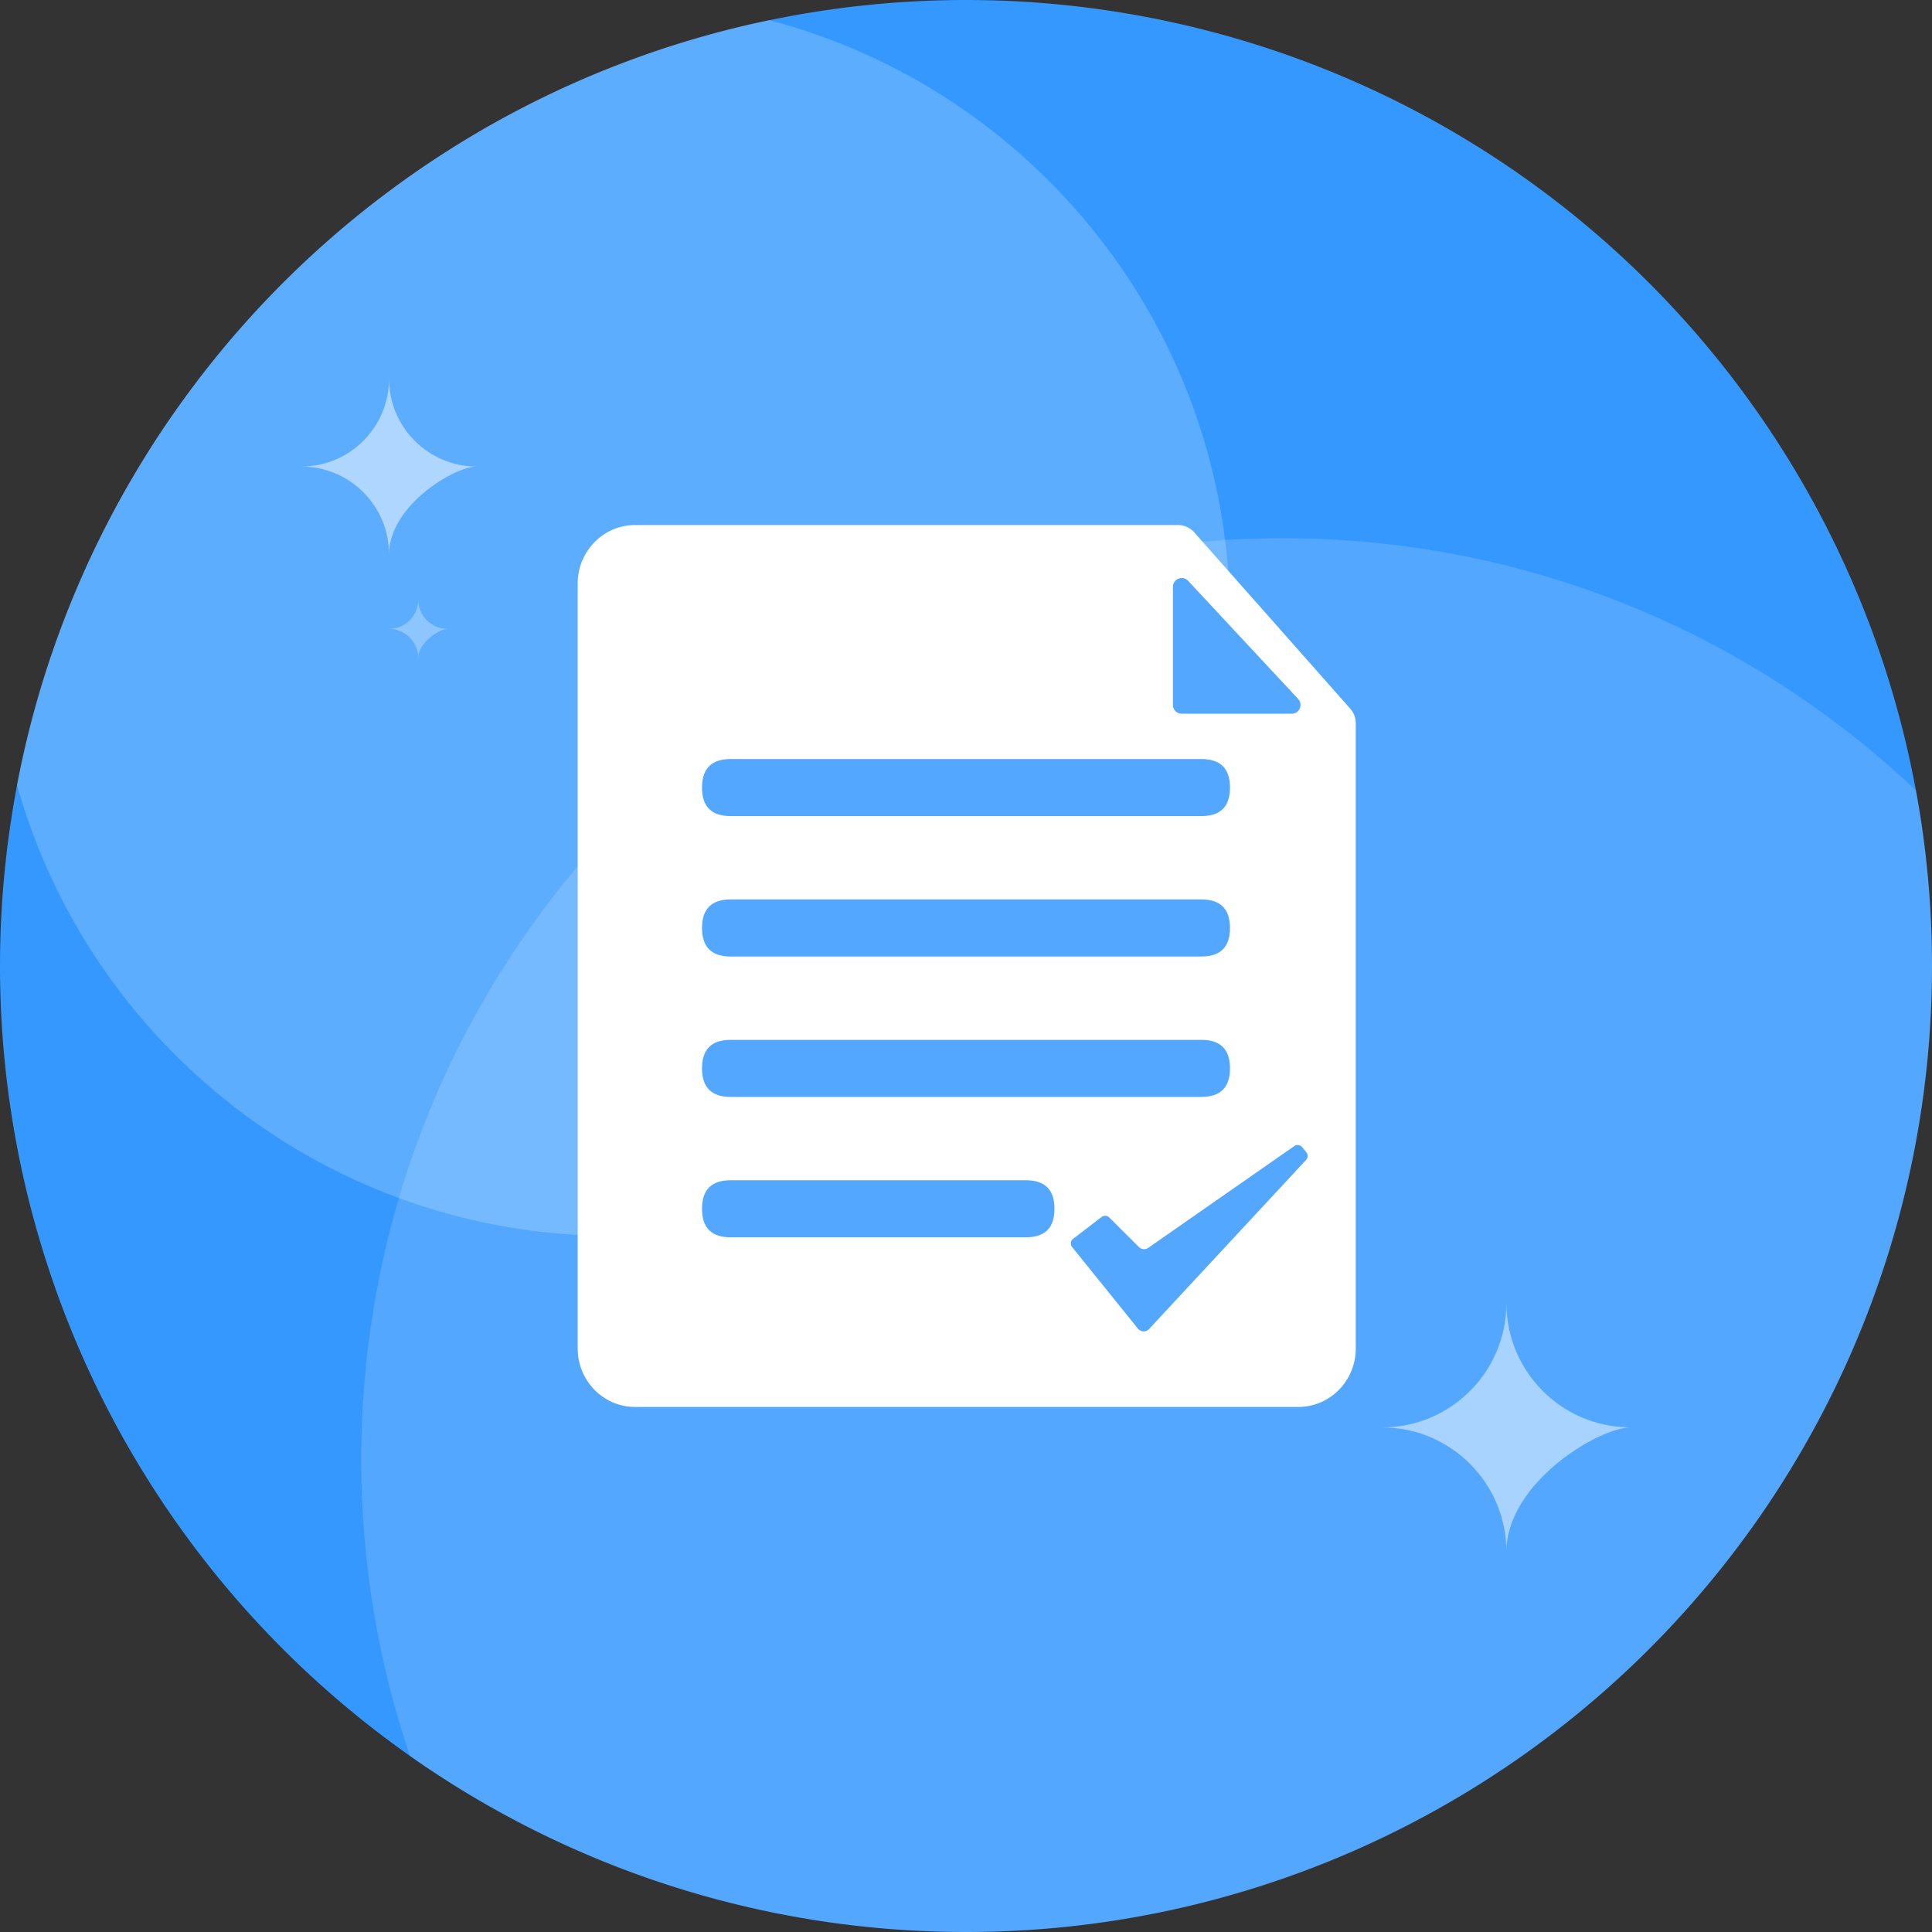 <?xml version="1.0" standalone="no"?><!DOCTYPE svg PUBLIC "-//W3C//DTD SVG 1.1//EN" "http://www.w3.org/Graphics/SVG/1.1/DTD/svg11.dtd"><svg t="1720120227171" class="icon" viewBox="0 0 1024 1024" version="1.1" xmlns="http://www.w3.org/2000/svg" p-id="4318" xmlns:xlink="http://www.w3.org/1999/xlink" width="32" height="32"><rect x="0" y="0" width="1024" height="1024" fill="#333333" stroke="none"/><path d="M512 512m-512 0a512 512 0 1 0 1024 0 512 512 0 1 0-1024 0Z" fill="#3598FE" p-id="4319"></path><path d="M324.409 655.019C505.29 655.019 651.918 508.388 651.918 327.509c0-152.138-103.733-280.047-244.33-316.854C205.814 52.464 47.497 213.018 8.987 415.982 47.588 553.88 174.183 655.019 324.409 655.019z" fill="#FFFFFF" fill-opacity=".2" p-id="4320"></path><path d="M512 1024c282.767 0 512-229.233 512-512 0-31.766-2.891-62.854-8.434-93.019C928.057 336.1 809.875 285.263 679.824 285.263c-269.711 0-488.357 218.645-488.357 488.357 0 54.96 9.084 107.803 25.822 157.104C300.627 989.489 402.283 1024 512 1024z" fill="#FFFFFF" fill-opacity=".15" p-id="4321"></path><path d="M732.536 756.566c36.39 0 65.889-29.5 65.889-65.889 0 36.39 29.503 65.889 65.889 65.889-17.054 0-65.889 29.503-65.889 65.889 0-36.386-29.5-65.889-65.889-65.889zM159.685 247.279c25.687 0 46.51-20.823 46.51-46.51 0 25.687 20.823 46.51 46.51 46.51-12.036 0-46.51 20.823-46.51 46.51 0-25.687-20.823-46.51-46.51-46.51z" fill="#FFFFFF" fill-opacity=".5" p-id="4322"></path><path d="M206.195 333.323c8.563 0 15.503-6.941 15.503-15.503 0 8.563 6.941 15.503 15.503 15.503-4.012 0-15.503 6.941-15.503 15.503 0-8.563-6.941-15.503-15.503-15.503z" fill="#FFFFFF" fill-opacity=".3" p-id="4323"></path><path d="M633.044 282.21A11.627 11.627 0 0 0 624.335 278.286H336.627C319.817 278.286 306.192 292.169 306.192 309.293v405.414c0 17.124 13.624 31.007 30.435 31.007h351.521C704.958 745.714 718.583 731.831 718.583 714.707V383.319c0-2.838-1.038-5.578-2.919-7.704L633.044 282.21z" fill="#FFFFFF" p-id="4324"></path><path d="M621.687 373.632v-62.598c0-4.224 5.176-6.261 8.055-3.17l58.302 62.599c2.77 2.974 0.661 7.821-3.404 7.821H626.338a4.651 4.651 0 0 1-4.651-4.651z" fill="#53A7FE" p-id="4325"></path><path d="M372.082 402.313m15.116 0l249.605 0q15.116 0 15.116 15.116l0 0q0 15.116-15.116 15.116l-249.605 0q-15.116 0-15.116-15.116l0 0q0-15.116 15.116-15.116Z" fill="#53A7FE" p-id="4326"></path><path d="M372.082 476.73m15.116 0l249.605 0q15.116 0 15.116 15.116l0 0q0 15.116-15.116 15.116l-249.605 0q-15.116 0-15.116-15.116l0 0q0-15.116 15.116-15.116Z" fill="#53A7FE" p-id="4327"></path><path d="M372.082 551.146m15.116 0l249.605 0q15.116 0 15.116 15.116l0 0q0 15.116-15.116 15.116l-249.605 0q-15.116 0-15.116-15.116l0 0q0-15.116 15.116-15.116Z" fill="#53A7FE" p-id="4328"></path><path d="M372.082 625.562m15.116 0l156.584 0q15.116 0 15.116 15.116l0 0q0 15.116-15.116 15.116l-156.584 0q-15.116 0-15.116-15.116l0 0q0-15.116 15.116-15.116Z" fill="#53A7FE" p-id="4329"></path><path d="M692.371 610.726a3.101 3.101 0 0 1-0.131 4.07L609.004 704.431a3.876 3.876 0 0 1-5.856-0.204l-34.887-43.243a3.101 3.101 0 0 1 0.529-4.41l15.088-11.538a3.101 3.101 0 0 1 4.07 0.266l15.715 15.644a3.876 3.876 0 0 0 4.951 0.433l77.378-53.939a3.101 3.101 0 0 1 4.176 0.584l2.203 2.701z" fill="#53A7FE" p-id="4330"></path></svg>